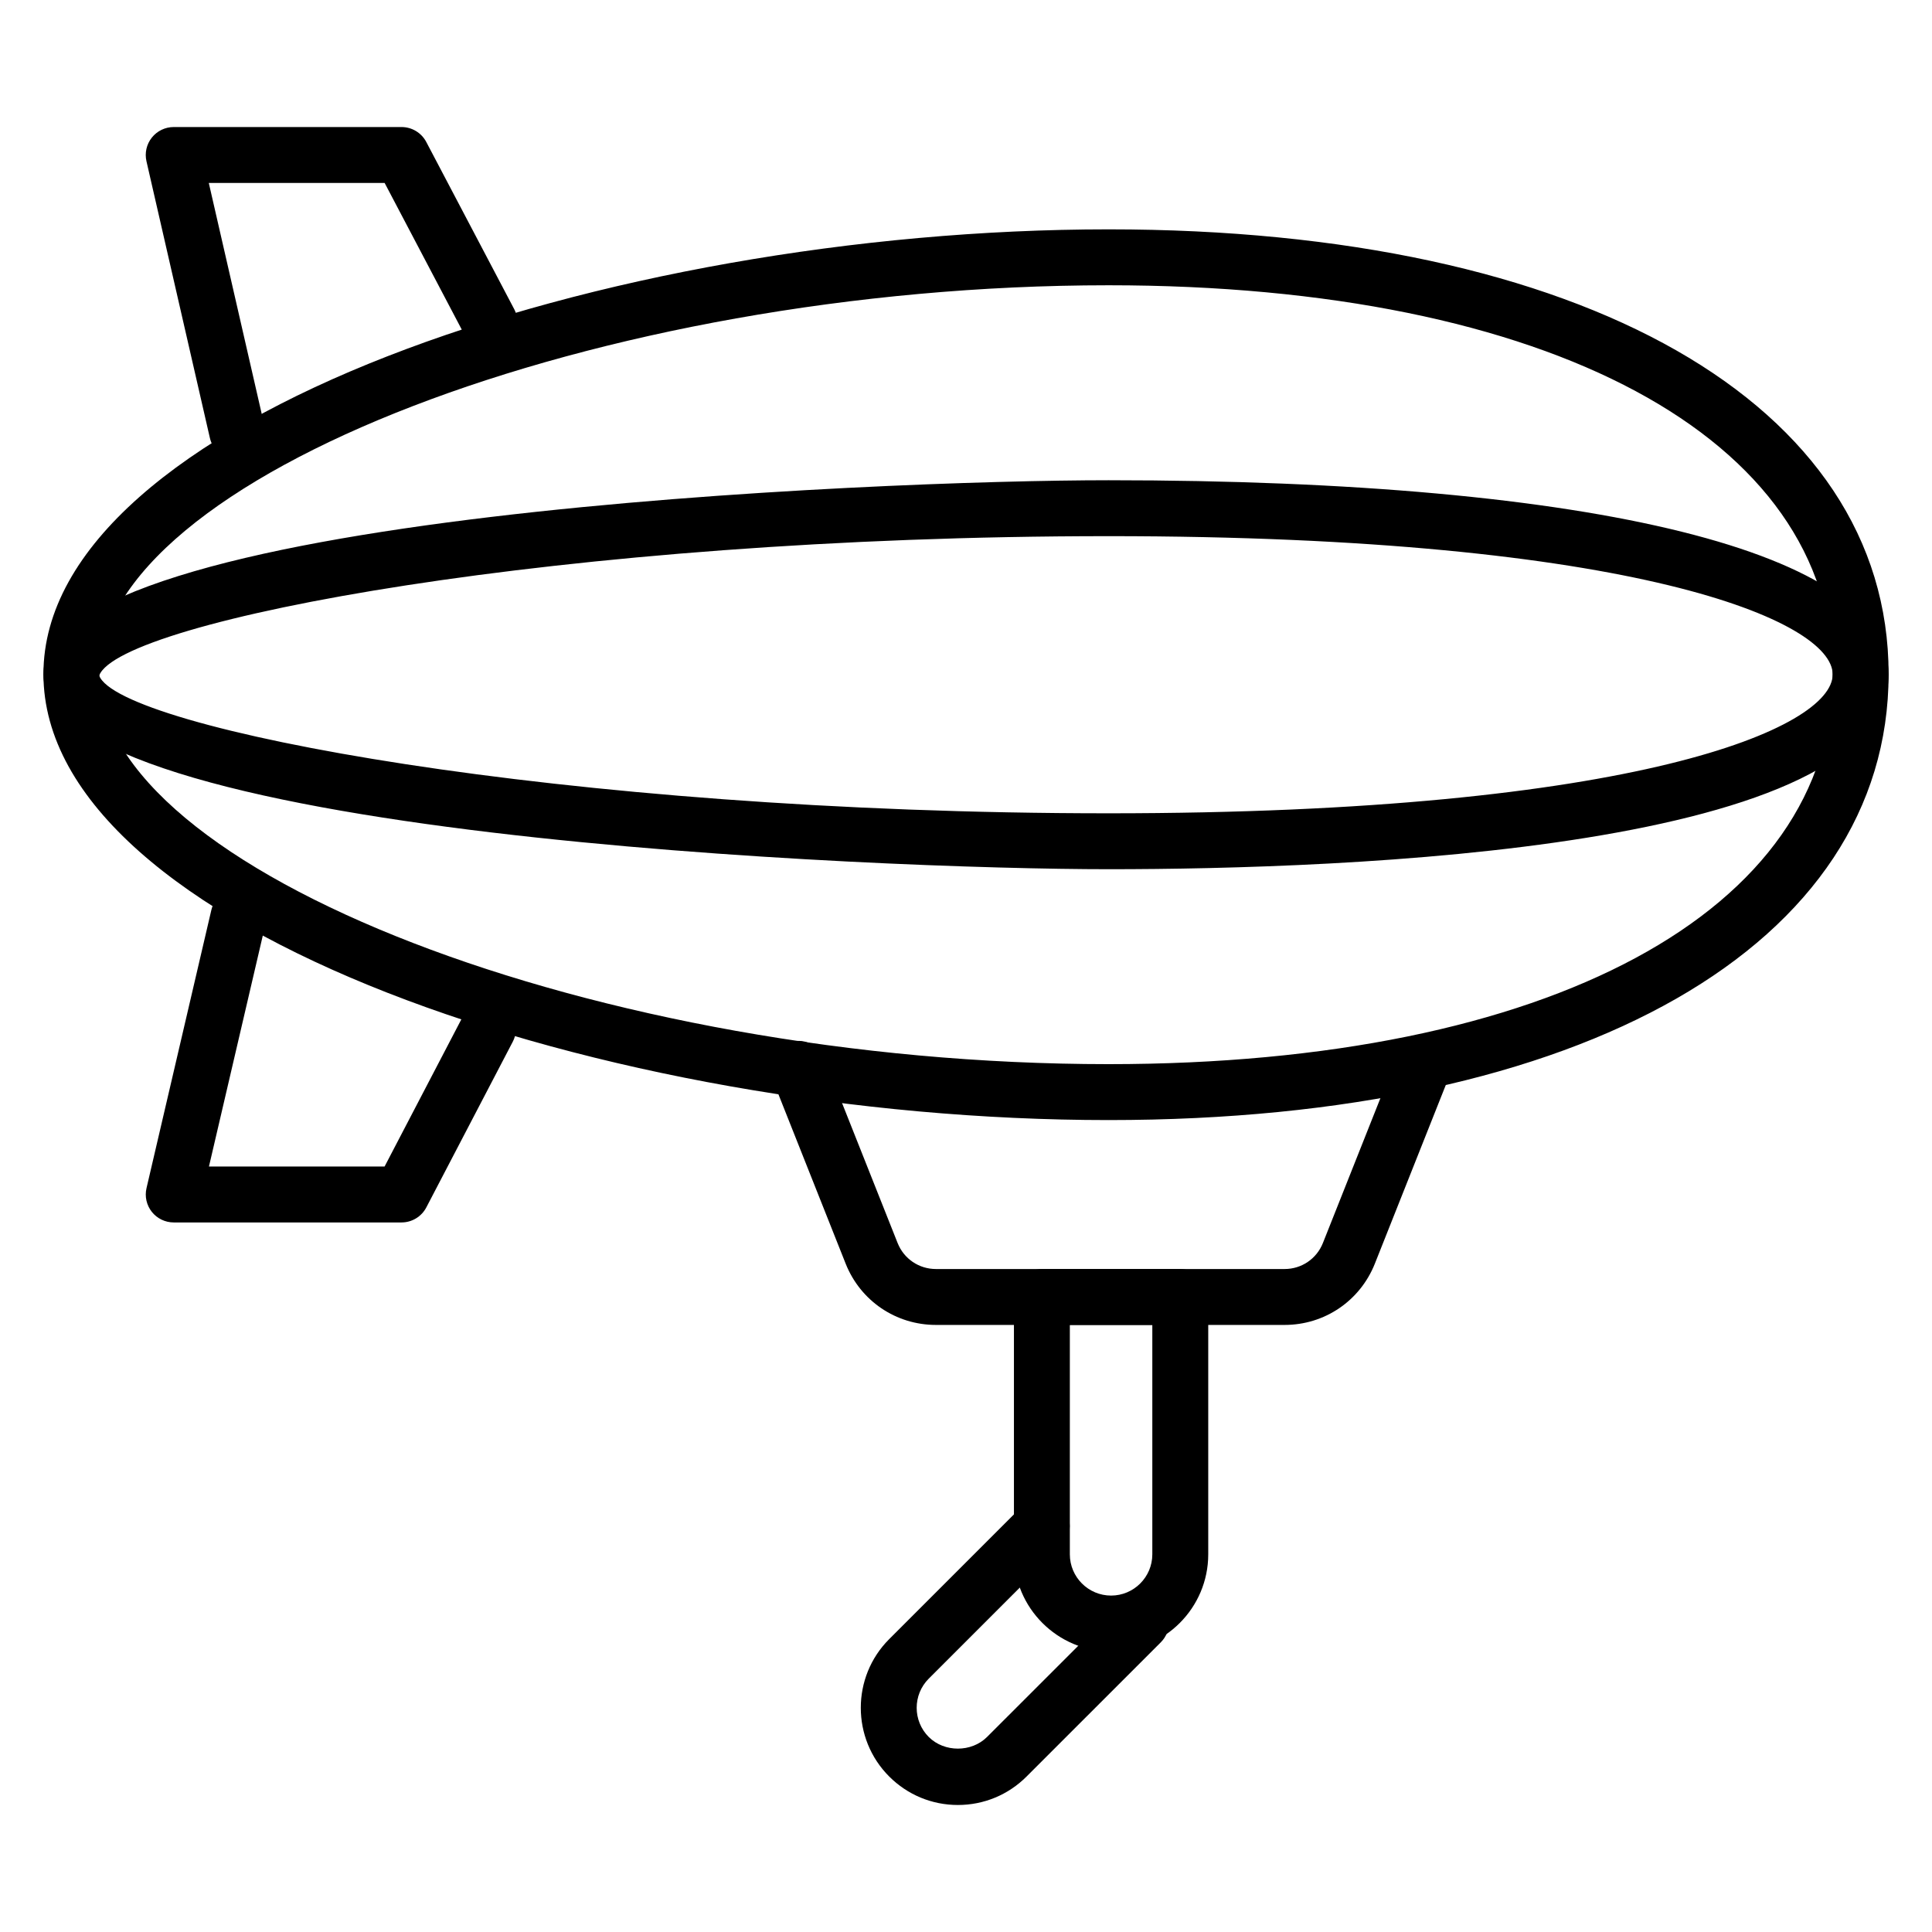 <?xml version="1.0" encoding="UTF-8"?>
<!-- Uploaded to: ICON Repo, www.svgrepo.com, Generator: ICON Repo Mixer Tools -->
<svg fill="#000000" width="800px" height="800px" version="1.1" viewBox="144 144 512 512" xmlns="http://www.w3.org/2000/svg">
 <g>
  <path d="m437.8 440.83c-133.26 0-282.29-50.555-282.29-118.21 0-67.441 149.04-117.84 282.29-117.84 125.56 0 206.7 46.258 206.7 117.84 0 71.809-81.137 118.21-206.7 118.21zm0-221.23c-134.99 0-267.48 51.023-267.48 103.02 0 52.18 132.48 103.39 267.48 103.39 116.56-0.004 191.88-40.586 191.88-103.39 0-62.578-75.316-103.02-191.88-103.02z"/>
  <path d="m437.8 374.35c-59.633 0-282.29-8.762-282.29-51.617 0-42.73 222.66-51.465 282.29-51.465 129.43 0 206.7 19.242 206.7 51.465 0 46.59-144.55 51.617-206.7 51.617zm0-88.262c-144.84 0-262.14 22.414-267.52 36.949 5.223 14 122.45 36.496 267.52 36.496 139.79 0 191.88-22.574 191.88-36.801 0-14.164-52.094-36.645-191.88-36.645z"/>
  <path d="m250.41 467.96h-60.371c-2.262 0-4.398-1.035-5.801-2.801-1.406-1.773-1.926-4.09-1.41-6.293l17.191-73.742c0.934-3.981 4.926-6.453 8.898-5.527 3.988 0.926 6.461 4.914 5.531 8.898l-15.074 64.648h46.543l20.844-39.961c1.895-3.625 6.375-5.027 9.996-3.141 3.629 1.895 5.035 6.367 3.144 10l-22.926 43.941c-1.277 2.441-3.809 3.977-6.566 3.977z"/>
  <path d="m206.84 265.84c-3.375 0-6.43-2.324-7.215-5.754l-16.812-73.359c-0.504-2.195 0.023-4.504 1.43-6.269s3.539-2.793 5.797-2.793h60.367c2.754 0 5.277 1.527 6.559 3.957l23.309 44.316c1.902 3.625 0.512 8.105-3.109 10.008-3.625 1.91-8.098 0.516-10.008-3.106l-21.227-40.359-46.598 0.004 14.734 64.293c0.914 3.992-1.578 7.965-5.566 8.879-0.551 0.129-1.109 0.184-1.66 0.184z"/>
  <path d="m484.42 495.12h-92.387c-10.613 0-20.004-6.375-23.926-16.242l-19.41-48.891c-1.512-3.805 0.348-8.109 4.148-9.621 3.82-1.504 8.113 0.355 9.621 4.152l19.41 48.891c1.664 4.188 5.656 6.894 10.16 6.894h92.387c4.504 0 8.496-2.707 10.16-6.894l19.855-50.004c1.504-3.805 5.801-5.664 9.621-4.152 3.801 1.512 5.66 5.816 4.148 9.621l-19.855 50.004c-3.926 9.867-13.316 16.242-23.934 16.242z"/>
  <path d="m438.45 581.66c-14.195 0-25.746-11.547-25.746-25.742v-68.199c0-4.094 3.316-7.41 7.41-7.41h36.672c4.09 0 7.41 3.312 7.41 7.41v68.199c0 14.195-11.551 25.742-25.746 25.742zm-10.93-86.535v60.793c0 6.027 4.902 10.926 10.93 10.926 6.023 0 10.926-4.898 10.926-10.926v-60.793z"/>
  <path d="m397.85 622.34c-6.875 0-13.344-2.684-18.203-7.547-10.035-10.035-10.035-26.371-0.004-36.406l35.195-35.191c2.894-2.894 7.582-2.894 10.477 0 2.894 2.894 2.894 7.582 0 10.477l-35.191 35.191c-4.258 4.262-4.258 11.191 0.004 15.453 4.125 4.117 11.324 4.117 15.449 0l35.57-35.562c2.894-2.894 7.582-2.894 10.477 0s2.894 7.582 0 10.477l-35.566 35.562c-4.859 4.863-11.328 7.547-18.207 7.547z"/>
 </g>
</svg>
